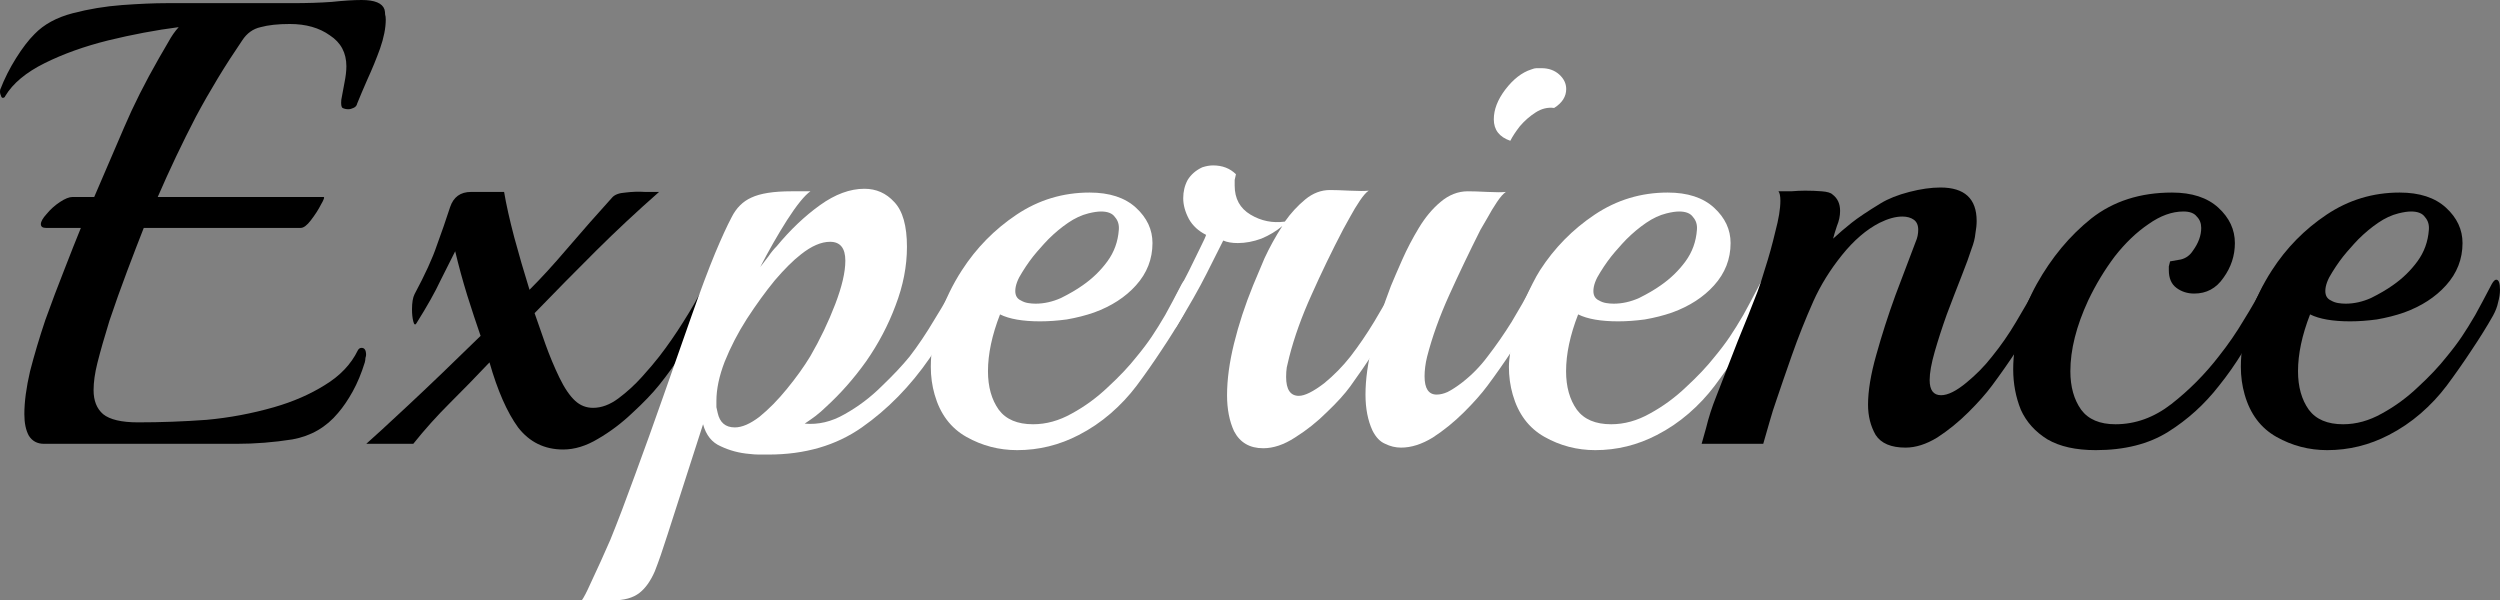 <svg width="508" height="122" viewBox="0 0 508 122" fill="none" xmlns="http://www.w3.org/2000/svg">
<rect x="0" y="0" width="508" height="122" fill="#808080" stroke="none"/>
<path d="M8.949 90.185C7.572 90.185 6.539 89.629 5.851 88.517C5.249 87.406 4.948 85.952 4.948 84.156C4.948 81.675 5.335 78.768 6.109 75.432C6.97 72.097 8.002 68.633 9.207 65.041C10.497 61.449 11.788 58.028 13.079 54.778C14.37 51.443 15.488 48.62 16.434 46.311H9.336C8.647 46.311 8.303 46.055 8.303 45.541C8.303 45.028 8.691 44.344 9.465 43.489C10.239 42.548 11.143 41.736 12.175 41.051C13.208 40.367 14.068 40.025 14.757 40.025H19.145C21.296 34.979 23.318 30.276 25.211 25.914C27.104 21.466 29.47 16.763 32.31 11.802C32.998 10.605 33.643 9.493 34.246 8.467C34.848 7.355 35.536 6.372 36.311 5.516C31.664 6.115 26.889 7.013 21.984 8.21C17.166 9.408 12.864 10.947 9.078 12.829C5.292 14.71 2.624 16.934 1.076 19.5C0.99 19.756 0.817 19.884 0.559 19.884C0.387 19.884 0.258 19.713 0.172 19.371C0 19.029 -0.043 18.644 0.043 18.217C0.903 15.993 1.979 13.855 3.27 11.802C4.56 9.75 5.808 8.125 7.013 6.927C8.906 4.96 11.487 3.549 14.757 2.694C18.026 1.839 21.382 1.283 24.824 1.026C28.352 0.77 31.363 0.641 33.859 0.641H59.414C62.425 0.641 65.093 0.556 67.416 0.385C69.825 0.128 71.847 0 73.482 0C76.15 0 77.698 0.641 78.129 1.924C78.215 2.266 78.258 2.608 78.258 2.951C78.344 3.207 78.387 3.549 78.387 3.977C78.387 5.687 77.999 7.654 77.225 9.878C76.451 12.016 75.59 14.111 74.644 16.164C73.783 18.131 73.095 19.756 72.579 21.039C72.493 21.466 72.234 21.766 71.804 21.937C71.46 22.108 71.116 22.194 70.772 22.194C70.341 22.194 69.954 22.108 69.61 21.937C69.352 21.766 69.266 21.21 69.352 20.269C69.524 19.243 69.739 18.088 69.997 16.805C70.255 15.523 70.385 14.411 70.385 13.47C70.385 10.733 69.266 8.638 67.029 7.184C64.878 5.645 62.167 4.875 58.898 4.875C56.488 4.875 54.509 5.089 52.961 5.516C51.412 5.858 50.164 6.756 49.218 8.21C45.776 13.256 42.635 18.43 39.796 23.733C37.042 29.035 34.461 34.466 32.052 40.025H65.738C65.996 40.025 65.824 40.538 65.222 41.565C64.706 42.591 64.017 43.66 63.157 44.772C62.382 45.798 61.694 46.311 61.092 46.311H29.212C28.266 48.706 27.147 51.614 25.856 55.035C24.566 58.456 23.361 61.834 22.242 65.169C21.21 68.505 20.393 71.37 19.79 73.764C19.274 75.817 19.016 77.656 19.016 79.281C19.016 81.419 19.661 83.044 20.952 84.156C22.329 85.267 24.695 85.823 28.05 85.823C32.697 85.823 37.343 85.652 41.99 85.31C46.636 84.883 51.197 84.027 55.671 82.745C59.543 81.633 62.985 80.136 65.996 78.254C69.094 76.373 71.331 74.021 72.708 71.199C72.88 70.857 73.138 70.686 73.482 70.686C74.084 70.686 74.386 71.156 74.386 72.097C74.386 72.268 74.343 72.482 74.257 72.738C74.257 72.995 74.213 73.294 74.127 73.636C73.439 75.86 72.622 77.827 71.675 79.537C70.729 81.248 69.739 82.702 68.707 83.899C66.297 86.807 63.2 88.603 59.414 89.287C55.628 89.886 51.842 90.185 48.056 90.185H8.949Z" fill="black"/>
<path d="M114.437 91.34C110.651 91.34 107.596 89.843 105.273 86.85C103.036 83.771 101.1 79.366 99.465 73.636C96.797 76.459 94.13 79.195 91.463 81.847C88.795 84.498 86.3 87.277 83.977 90.185H74.426C75.889 88.902 78.728 86.294 82.944 82.36C87.16 78.425 92.065 73.722 97.658 68.248C96.797 65.768 95.894 63.031 94.948 60.038C94.001 56.959 93.184 53.966 92.495 51.058C91.721 52.597 90.731 54.564 89.527 56.959C88.408 59.354 86.773 62.261 84.622 65.682C84.364 66.11 84.149 65.982 83.977 65.298C83.805 64.613 83.719 63.801 83.719 62.86C83.719 61.492 83.891 60.465 84.235 59.781C86.386 55.762 87.892 52.469 88.752 49.903C89.699 47.337 90.602 44.729 91.463 42.078C92.151 40.025 93.571 38.999 95.722 38.999H102.433C102.864 41.565 103.552 44.644 104.498 48.236C105.445 51.742 106.478 55.291 107.596 58.883C109.919 56.574 112.501 53.752 115.34 50.416C118.266 46.995 121.277 43.575 124.375 40.154C124.891 39.555 125.795 39.213 127.085 39.127C128.462 38.956 129.796 38.913 131.086 38.999C132.463 38.999 133.409 38.999 133.926 38.999C129.451 42.933 125.192 46.91 121.148 50.929C117.104 54.949 112.931 59.183 108.629 63.63C109.231 65.34 109.962 67.436 110.823 69.916C111.683 72.311 112.63 74.577 113.662 76.715C114.695 78.853 115.77 80.435 116.889 81.462C117.921 82.402 119.126 82.873 120.503 82.873C122.224 82.873 123.945 82.231 125.665 80.948C127.386 79.666 128.978 78.212 130.441 76.587C131.904 74.962 133.065 73.593 133.926 72.482C135.647 70.258 137.281 67.906 138.83 65.426C140.465 62.86 141.885 60.38 143.09 57.985C143.434 57.387 143.735 57.087 143.993 57.087C144.423 57.087 144.638 57.729 144.638 59.012C144.638 59.781 144.509 60.636 144.251 61.577C144.079 62.518 143.735 63.459 143.219 64.4C141.756 66.88 140.25 69.274 138.701 71.584C137.238 73.893 135.647 76.116 133.926 78.254C132.549 79.965 130.742 81.847 128.505 83.899C126.354 85.952 124.031 87.705 121.535 89.159C119.126 90.613 116.76 91.34 114.437 91.34Z" fill="black"/>
<path d="M118.211 122C118.641 121.401 119.2 120.332 119.889 118.793C120.577 117.339 121.308 115.757 122.083 114.046C122.857 112.336 123.503 110.882 124.019 109.685C125.482 106.093 127.159 101.688 129.052 96.471C130.945 91.34 132.881 85.952 134.86 80.307C136.84 74.662 138.732 69.274 140.539 64.143C142.346 59.012 143.938 54.778 145.315 51.443C146.606 48.364 147.724 45.926 148.671 44.13C149.617 42.249 150.951 40.923 152.672 40.154C154.479 39.298 157.189 38.871 160.803 38.871H164.675C163.47 39.726 161.878 41.693 159.899 44.772C158.006 47.765 156.2 50.929 154.479 54.265C155.081 53.495 155.64 52.768 156.157 52.084C156.673 51.314 157.232 50.63 157.834 50.032C160.588 46.696 163.513 43.917 166.611 41.693C169.709 39.469 172.72 38.358 175.646 38.358C178.055 38.358 180.077 39.255 181.712 41.051C183.433 42.847 184.293 45.884 184.293 50.16C184.293 54.094 183.519 58.071 181.97 62.09C180.507 66.025 178.528 69.788 176.033 73.38C173.538 76.886 170.784 80.008 167.773 82.745C167.17 83.343 166.482 83.942 165.707 84.54C165.019 85.054 164.288 85.567 163.513 86.08C166.267 86.337 168.977 85.695 171.645 84.156C174.398 82.616 176.893 80.735 179.13 78.511C181.454 76.287 183.347 74.278 184.809 72.482C186.53 70.258 188.251 67.692 189.972 64.784C191.779 61.877 193.242 59.311 194.36 57.087C194.705 56.489 195.006 56.189 195.264 56.189C195.952 56.189 196.296 56.959 196.296 58.498C196.296 59.867 195.866 61.278 195.006 62.732C194.317 64.015 193.371 65.64 192.166 67.607C190.962 69.574 189.886 71.284 188.94 72.738C184.981 78.468 180.378 83.172 175.129 86.85C169.881 90.527 163.556 92.366 156.157 92.366C155.554 92.366 154.909 92.366 154.221 92.366C153.618 92.366 152.973 92.323 152.285 92.238C150.219 92.067 148.283 91.553 146.477 90.698C144.67 89.928 143.465 88.432 142.863 86.208L135.635 108.658C134.688 111.652 133.828 114.132 133.054 116.099C132.193 118.066 131.161 119.52 129.956 120.461C128.665 121.487 126.815 122 124.406 122H118.211ZM149.316 86.85C150.779 86.85 152.457 86.123 154.35 84.669C156.243 83.129 158.093 81.248 159.899 79.024C161.792 76.715 163.384 74.491 164.675 72.353C166.654 68.932 168.332 65.426 169.709 61.834C171.085 58.242 171.774 55.291 171.774 52.982C171.774 50.416 170.741 49.133 168.676 49.133C166.869 49.133 164.89 49.989 162.739 51.699C161.19 52.897 159.426 54.65 157.447 56.959C155.554 59.268 153.661 61.877 151.768 64.784C149.961 67.607 148.456 70.514 147.251 73.508C146.132 76.416 145.573 79.067 145.573 81.462C145.573 81.889 145.573 82.317 145.573 82.745C145.659 83.087 145.745 83.471 145.831 83.899C146.261 85.866 147.423 86.85 149.316 86.85Z" fill="white"/>
<path d="M219.213 88.389C215.255 90.442 211.082 91.468 206.693 91.468C202.993 91.468 199.552 90.57 196.368 88.774C193.184 86.978 191.033 84.113 189.915 80.179C189.398 78.383 189.14 76.501 189.14 74.534C189.14 71.284 189.699 67.949 190.818 64.528C192.023 61.021 193.571 57.814 195.464 54.906C198.39 50.374 202.09 46.611 206.564 43.617C211.039 40.624 215.986 39.127 221.407 39.127C225.451 39.127 228.592 40.154 230.829 42.206C233.066 44.259 234.185 46.653 234.185 49.39C234.185 52.64 233.066 55.505 230.829 57.985C228.678 60.38 225.838 62.219 222.31 63.502C220.589 64.1 218.74 64.571 216.76 64.913C214.868 65.169 213.061 65.298 211.34 65.298C207.812 65.298 205.101 64.827 203.208 63.886C201.574 68.077 200.756 71.926 200.756 75.432C200.756 78.597 201.488 81.205 202.95 83.258C204.413 85.225 206.736 86.208 209.92 86.208C212.587 86.208 215.212 85.481 217.793 84.027C220.46 82.573 222.913 80.777 225.15 78.639C227.473 76.501 229.409 74.449 230.958 72.482C232.162 71.028 233.195 69.659 234.055 68.376C234.916 67.094 235.819 65.64 236.766 64.015C237.712 62.304 238.831 60.209 240.122 57.729C240.466 57.13 240.767 56.831 241.025 56.831C241.541 56.831 241.799 57.515 241.799 58.883C241.799 59.653 241.67 60.508 241.412 61.449C241.24 62.304 240.896 63.202 240.38 64.143C239.175 66.281 237.712 68.633 235.991 71.199C234.357 73.679 232.679 76.074 230.958 78.383C229.409 80.435 227.645 82.317 225.666 84.027C223.687 85.738 221.536 87.192 219.213 88.389ZM207.468 61.064C207.898 61.321 208.371 61.492 208.887 61.577C209.404 61.663 209.92 61.706 210.436 61.706C212.157 61.706 213.878 61.321 215.599 60.551C217.32 59.696 218.783 58.84 219.987 57.985C221.966 56.617 223.644 54.992 225.021 53.11C226.397 51.229 227.172 49.091 227.344 46.696C227.43 45.67 227.172 44.815 226.57 44.13C226.053 43.361 225.107 42.976 223.73 42.976C223.042 42.976 222.181 43.104 221.149 43.361C219.772 43.703 218.395 44.344 217.019 45.285C215.642 46.226 214.308 47.337 213.018 48.62C212.587 49.048 211.813 49.903 210.694 51.186C209.662 52.383 208.672 53.752 207.726 55.291C206.779 56.745 206.306 58.028 206.306 59.14C206.306 60.081 206.693 60.722 207.468 61.064Z" fill="white"/>
<path d="M256.694 91.083C253.94 91.083 251.961 89.928 250.757 87.619C249.81 85.567 249.337 83.129 249.337 80.307C249.337 77.143 249.81 73.636 250.757 69.788C251.703 65.939 252.994 62.005 254.629 57.985C255.231 56.531 256.005 54.693 256.952 52.469C257.984 50.245 259.189 48.065 260.566 45.926C259.361 46.953 257.941 47.808 256.306 48.492C254.672 49.091 253.08 49.39 251.531 49.39C250.326 49.39 249.337 49.219 248.562 48.877C247.874 50.245 246.755 52.469 245.207 55.548C243.658 58.627 241.593 62.261 239.011 66.452C238.753 66.88 238.495 66.88 238.237 66.452C238.065 65.939 237.979 65.255 237.979 64.4C237.979 63.715 238.065 62.988 238.237 62.219C238.409 61.449 238.667 60.722 239.011 60.038C239.872 58.413 240.732 56.745 241.593 55.035C242.453 53.239 243.228 51.657 243.916 50.288C244.604 48.92 244.992 48.065 245.078 47.722C243.529 46.953 242.367 45.884 241.593 44.515C240.818 43.061 240.431 41.65 240.431 40.282C240.431 38.913 240.732 37.673 241.335 36.562C242.023 35.45 243.012 34.594 244.303 33.996C245.078 33.739 245.809 33.611 246.497 33.611C248.39 33.611 249.939 34.21 251.144 35.407C251.058 35.749 250.972 36.134 250.886 36.562C250.886 36.904 250.886 37.288 250.886 37.716C250.886 40.367 251.961 42.334 254.112 43.617C256.263 44.9 258.587 45.37 261.082 45.028C262.286 43.318 263.663 41.821 265.212 40.538C266.761 39.255 268.439 38.614 270.246 38.614C271.192 38.614 272.526 38.657 274.247 38.742C276.054 38.828 277.344 38.828 278.119 38.742C277.602 39.084 277 39.769 276.312 40.795C275.623 41.821 274.978 42.89 274.376 44.002C273.773 45.114 273.3 45.969 272.956 46.568C270.633 51.015 268.482 55.462 266.503 59.91C264.524 64.271 263.018 68.462 261.985 72.482C261.813 73.251 261.641 73.978 261.469 74.662C261.383 75.261 261.34 75.903 261.34 76.587C261.34 79.153 262.2 80.435 263.921 80.435C265.126 80.435 266.847 79.58 269.084 77.87C271.063 76.245 272.827 74.449 274.376 72.482C276.097 70.258 277.732 67.863 279.28 65.298C280.829 62.732 282.163 60.38 283.281 58.242C283.712 57.558 284.013 57.216 284.185 57.216C284.701 57.216 284.959 57.985 284.959 59.525C284.959 60.123 284.873 60.85 284.701 61.706C284.529 62.561 284.228 63.373 283.798 64.143C282.507 66.281 281.044 68.633 279.409 71.199C277.775 73.679 276.097 76.116 274.376 78.511C273.257 80.05 271.665 81.804 269.6 83.771C267.621 85.738 265.47 87.448 263.147 88.902C260.91 90.356 258.759 91.083 256.694 91.083Z" fill="white"/>
<path d="M306.896 28.608C304.658 27.838 303.54 26.384 303.54 24.246C303.54 22.279 304.314 20.269 305.863 18.217C307.498 16.078 309.262 14.71 311.155 14.111C311.585 13.94 311.929 13.855 312.187 13.855C312.532 13.855 312.876 13.855 313.22 13.855C314.683 13.855 315.887 14.283 316.834 15.138C317.78 15.993 318.253 16.977 318.253 18.088C318.253 19.628 317.436 20.911 315.801 21.937C314.511 21.766 313.263 22.065 312.058 22.835C310.854 23.605 309.778 24.545 308.832 25.657C307.971 26.769 307.326 27.753 306.896 28.608ZM284.696 90.955C283.577 90.955 282.502 90.698 281.469 90.185C280.437 89.757 279.576 88.859 278.888 87.491C277.942 85.439 277.468 83.001 277.468 80.179C277.468 77.1 277.942 73.679 278.888 69.916C279.835 66.067 281.082 62.133 282.631 58.114C283.233 56.66 284.008 54.864 284.954 52.725C285.901 50.587 287.019 48.449 288.31 46.311C289.601 44.173 291.063 42.42 292.698 41.051C294.419 39.598 296.269 38.871 298.248 38.871C299.195 38.871 300.528 38.913 302.249 38.999C303.97 39.084 305.218 39.084 305.992 38.999C305.476 39.341 304.874 40.025 304.185 41.051C303.497 42.078 302.851 43.147 302.249 44.259C301.647 45.285 301.174 46.097 300.829 46.696C298.592 51.143 296.484 55.548 294.505 59.91C292.526 64.271 291.02 68.462 289.988 72.482C289.816 73.166 289.687 73.85 289.601 74.534C289.515 75.218 289.472 75.86 289.472 76.459C289.472 78.939 290.289 80.179 291.924 80.179C292.612 80.179 293.344 80.008 294.118 79.666C294.978 79.238 295.968 78.597 297.087 77.741C299.066 76.202 300.786 74.449 302.249 72.482C303.97 70.258 305.605 67.906 307.154 65.426C308.703 62.86 310.036 60.508 311.155 58.37C311.585 57.686 311.886 57.344 312.058 57.344C312.575 57.344 312.833 58.071 312.833 59.525C312.833 60.209 312.704 61.021 312.445 61.962C312.273 62.817 311.972 63.63 311.542 64.4C310.337 66.452 308.918 68.719 307.283 71.199C305.648 73.679 303.97 76.074 302.249 78.383C301.045 80.008 299.453 81.804 297.474 83.771C295.495 85.738 293.387 87.448 291.149 88.902C288.912 90.271 286.761 90.955 284.696 90.955Z" fill="white"/>
<path d="M336.684 88.389C332.726 90.442 328.553 91.468 324.164 91.468C320.464 91.468 317.023 90.57 313.839 88.774C310.655 86.978 308.504 84.113 307.386 80.179C306.869 78.383 306.611 76.501 306.611 74.534C306.611 71.284 308.289 64.528 308.289 64.528C308.289 64.528 311.043 57.814 312.936 54.906C315.861 50.374 319.561 46.611 324.035 43.617C328.51 40.624 333.457 39.127 338.878 39.127C342.922 39.127 346.063 40.154 348.3 42.206C350.537 44.259 351.656 46.653 351.656 49.39C351.656 52.64 350.537 55.505 348.3 57.985C346.149 60.38 343.309 62.219 339.781 63.502C338.061 64.1 336.211 64.571 334.232 64.913C332.339 65.169 330.532 65.298 328.811 65.298C325.283 65.298 322.573 64.827 320.68 63.886C319.045 68.077 318.227 71.926 318.227 75.432C318.227 78.597 318.959 81.205 320.421 83.258C321.884 85.225 324.207 86.208 327.391 86.208C330.058 86.208 332.683 85.481 335.264 84.027C337.931 82.573 340.384 80.777 342.621 78.639C344.944 76.501 346.88 74.449 348.429 72.482C349.634 71.028 350.666 69.659 351.527 68.376C352.387 67.094 353.29 65.64 354.237 64.015C355.183 62.304 356.302 60.209 357.593 57.729C357.937 57.13 358.238 56.831 358.496 56.831C359.012 56.831 359.271 57.515 359.271 58.883C359.271 59.653 359.141 60.508 358.883 61.449C358.711 62.304 358.367 63.202 357.851 64.143C356.646 66.281 355.183 68.633 353.463 71.199C351.828 73.679 350.15 76.074 348.429 78.383C346.88 80.435 345.116 82.317 343.137 84.027C341.158 85.738 339.007 87.192 336.684 88.389ZM324.939 61.064C325.369 61.321 325.842 61.492 326.358 61.577C326.875 61.663 327.391 61.706 327.907 61.706C329.628 61.706 331.349 61.321 333.07 60.551C334.791 59.696 336.254 58.84 337.458 57.985C339.437 56.617 341.115 54.992 342.492 53.11C343.869 51.229 344.643 49.091 344.815 46.696C344.901 45.67 344.643 44.815 344.041 44.13C343.524 43.361 342.578 42.976 341.201 42.976C340.513 42.976 339.652 43.104 338.62 43.361C337.243 43.703 335.866 44.344 334.49 45.285C333.113 46.226 331.779 47.337 330.489 48.62C330.058 49.048 329.284 49.903 328.165 51.186C327.133 52.383 326.143 53.752 325.197 55.291C324.25 56.745 323.777 58.028 323.777 59.14C323.777 60.081 324.164 60.722 324.939 61.064Z" fill="white"/>
<path d="M387.2 90.955C384.275 90.955 382.253 90.1 381.134 88.389C380.102 86.593 379.585 84.54 379.585 82.231C379.585 79.409 380.145 76.031 381.263 72.097C382.382 68.077 383.673 64.058 385.135 60.038C386.684 55.933 388.061 52.298 389.265 49.133C389.61 48.364 389.782 47.551 389.782 46.696C389.782 45.755 389.481 45.071 388.878 44.644C388.276 44.216 387.502 44.002 386.555 44.002C385.178 44.002 383.63 44.43 381.909 45.285C379.241 46.653 376.703 48.834 374.294 51.828C371.884 54.821 369.948 57.943 368.486 61.192C366.851 64.87 365.388 68.547 364.097 72.225C362.807 75.903 361.774 78.896 361 81.205C360.484 82.659 360.01 84.156 359.58 85.695C359.15 87.234 358.72 88.731 358.289 90.185H345.77C345.77 90.185 346.071 89.116 346.673 86.978C347.19 84.84 347.878 82.702 348.738 80.564C350.201 76.801 351.664 73.037 353.127 69.274C354.676 65.511 356.009 62.176 357.128 59.268C357.472 58.413 357.988 56.831 358.677 54.522C359.451 52.127 360.139 49.647 360.742 47.081C361.43 44.515 361.774 42.42 361.774 40.795C361.774 39.854 361.645 39.213 361.387 38.871C362.161 38.871 363.022 38.871 363.968 38.871C365.001 38.785 365.947 38.742 366.808 38.742C368.012 38.742 369.131 38.785 370.164 38.871C371.282 38.956 372.014 39.17 372.358 39.512C373.39 40.282 373.907 41.394 373.907 42.847C373.907 43.874 373.691 44.9 373.261 45.926C372.917 46.953 372.659 47.808 372.487 48.492C373.691 47.38 374.939 46.311 376.23 45.285C377.52 44.259 379.499 42.933 382.167 41.308C383.716 40.367 385.652 39.598 387.975 38.999C390.298 38.4 392.406 38.101 394.299 38.101C399.204 38.101 401.656 40.367 401.656 44.9C401.656 45.67 401.57 46.525 401.398 47.466C401.312 48.407 401.054 49.433 400.623 50.545C400.193 51.913 399.505 53.795 398.558 56.189C397.612 58.584 396.622 61.15 395.59 63.886C394.643 66.538 393.826 69.061 393.138 71.455C392.449 73.85 392.105 75.774 392.105 77.228C392.105 79.281 392.879 80.307 394.428 80.307C395.805 80.307 397.526 79.452 399.591 77.741C401.57 76.116 403.291 74.363 404.754 72.482C406.56 70.258 408.195 67.906 409.658 65.426C411.207 62.86 412.541 60.508 413.659 58.37C414.089 57.686 414.391 57.344 414.563 57.344C415.079 57.344 415.337 58.071 415.337 59.525C415.337 60.209 415.208 61.021 414.95 61.962C414.778 62.817 414.477 63.63 414.046 64.4C412.842 66.452 411.422 68.719 409.787 71.199C408.152 73.679 406.474 76.074 404.754 78.383C403.549 80.008 401.957 81.804 399.978 83.771C397.999 85.738 395.891 87.448 393.654 88.902C391.417 90.271 389.265 90.955 387.2 90.955Z" fill="black"/>
<path d="M425.862 91.468C421.818 91.468 418.548 90.741 416.053 89.287C413.558 87.748 411.751 85.738 410.632 83.258C409.6 80.692 409.083 77.955 409.083 75.047C409.083 72.139 409.514 69.189 410.374 66.196C411.234 63.202 412.396 60.38 413.859 57.729C416.87 52.341 420.57 47.893 424.959 44.387C429.433 40.88 434.897 39.127 441.35 39.127C445.394 39.127 448.535 40.154 450.772 42.206C453.009 44.259 454.128 46.653 454.128 49.39C454.128 51.956 453.353 54.308 451.804 56.446C450.342 58.584 448.363 59.653 445.867 59.653C444.491 59.653 443.286 59.268 442.253 58.498C441.221 57.729 440.705 56.531 440.705 54.906C440.705 54.65 440.705 54.393 440.705 54.137C440.791 53.795 440.877 53.453 440.963 53.11C441.479 53.025 442.21 52.897 443.157 52.725C444.19 52.469 445.007 51.87 445.609 50.929C446.728 49.39 447.287 47.851 447.287 46.311C447.287 45.37 446.986 44.601 446.384 44.002C445.867 43.318 444.964 42.976 443.673 42.976C441.35 42.976 438.984 43.831 436.575 45.541C434.165 47.166 431.885 49.347 429.734 52.084C427.669 54.821 425.862 57.814 424.313 61.064C421.904 66.281 420.699 71.07 420.699 75.432C420.699 78.597 421.431 81.205 422.893 83.258C424.356 85.225 426.679 86.208 429.863 86.208C433.907 86.208 437.693 84.84 441.221 82.103C444.835 79.281 448.062 76.031 450.901 72.353C452.794 69.959 454.472 67.521 455.935 65.041C457.483 62.561 458.774 60.294 459.807 58.242C460.151 57.643 460.452 57.344 460.71 57.344C461.226 57.344 461.484 58.071 461.484 59.525C461.484 60.209 461.355 61.021 461.097 61.962C460.925 62.817 460.624 63.63 460.194 64.4C458.731 66.794 457.225 69.189 455.677 71.584C454.214 73.978 452.622 76.245 450.901 78.383C447.976 82.146 444.534 85.267 440.576 87.748C436.618 90.228 431.713 91.468 425.862 91.468Z" fill="black"/>
<path d="M485.413 88.389C481.455 90.442 477.282 91.468 472.894 91.468C469.194 91.468 465.752 90.57 462.568 88.774C459.385 86.978 457.234 84.113 456.115 80.179C455.599 78.383 455.341 76.501 455.341 74.534C455.341 71.284 455.9 67.949 457.019 64.528C458.223 61.021 459.772 57.814 461.665 54.906C464.591 50.374 468.29 46.611 472.765 43.617C477.239 40.624 482.187 39.127 487.607 39.127C491.652 39.127 494.792 40.154 497.029 42.206C499.267 44.259 500.385 46.653 500.385 49.39C500.385 52.64 499.267 55.505 497.029 57.985C494.878 60.38 492.039 62.219 488.511 63.502C486.79 64.1 484.94 64.571 482.961 64.913C481.068 65.169 479.261 65.298 477.54 65.298C474.012 65.298 471.302 64.827 469.409 63.886C467.774 68.077 466.957 71.926 466.957 75.432C466.957 78.597 467.688 81.205 469.151 83.258C470.614 85.225 472.937 86.208 476.12 86.208C478.788 86.208 481.412 85.481 483.994 84.027C486.661 82.573 489.113 80.777 491.35 78.639C493.674 76.501 495.61 74.449 497.158 72.482C498.363 71.028 499.396 69.659 500.256 68.376C501.116 67.094 502.02 65.64 502.966 64.015C503.913 62.304 505.031 60.209 506.322 57.729C506.666 57.13 506.967 56.831 507.226 56.831C507.742 56.831 508 57.515 508 58.883C508 59.653 507.871 60.508 507.613 61.449C507.441 62.304 507.097 63.202 506.58 64.143C505.376 66.281 503.913 68.633 502.192 71.199C500.557 73.679 498.879 76.074 497.158 78.383C495.61 80.435 493.846 82.317 491.867 84.027C489.888 85.738 487.736 87.192 485.413 88.389ZM473.668 61.064C474.098 61.321 474.572 61.492 475.088 61.577C475.604 61.663 476.12 61.706 476.637 61.706C478.358 61.706 480.079 61.321 481.799 60.551C483.52 59.696 484.983 58.84 486.188 57.985C488.167 56.617 489.845 54.992 491.221 53.11C492.598 51.229 493.372 49.091 493.545 46.696C493.631 45.67 493.372 44.815 492.77 44.13C492.254 43.361 491.307 42.976 489.931 42.976C489.242 42.976 488.382 43.104 487.349 43.361C485.973 43.703 484.596 44.344 483.219 45.285C481.842 46.226 480.509 47.337 479.218 48.62C478.788 49.048 478.013 49.903 476.895 51.186C475.862 52.383 474.873 53.752 473.926 55.291C472.98 56.745 472.507 58.028 472.507 59.14C472.507 60.081 472.894 60.722 473.668 61.064Z" fill="black"/>
</svg>
